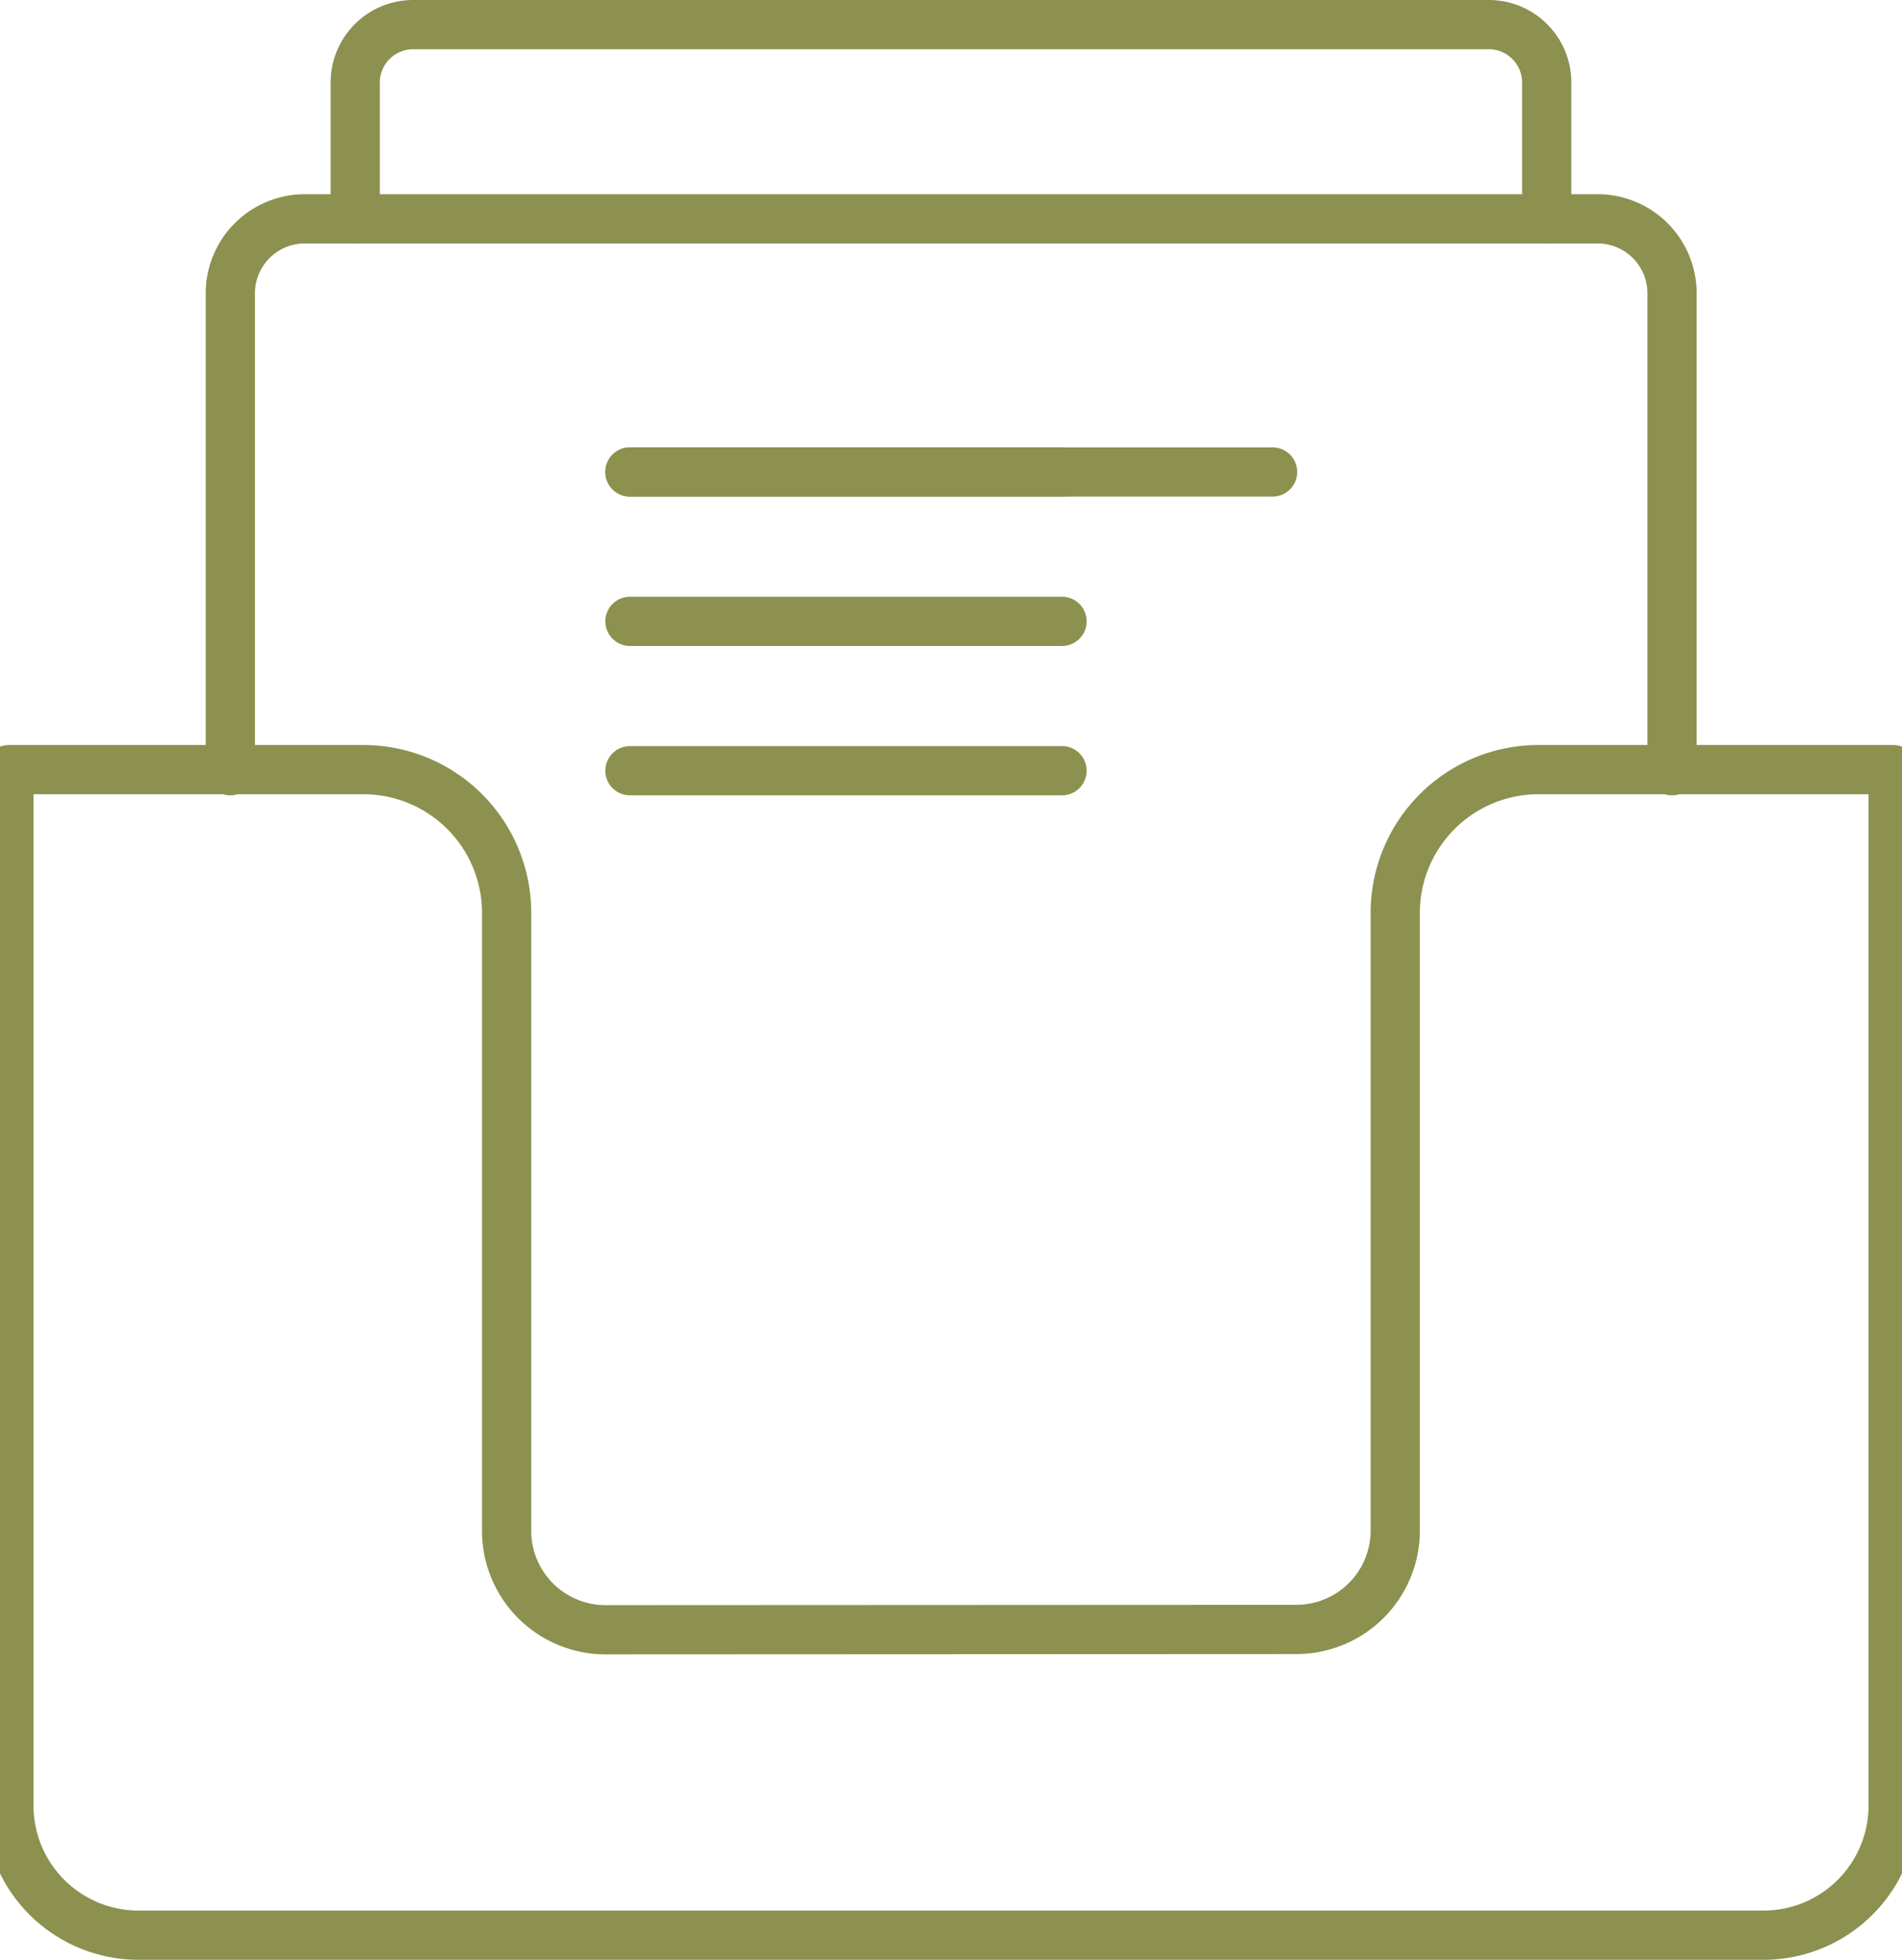 <svg preserveAspectRatio="xMidYMid slice" xmlns="http://www.w3.org/2000/svg" width="66px" height="68px" viewBox="0 0 41.548 42.11">
  <g id="Gruppe_4720" data-name="Gruppe 4720" transform="translate(-358.68 -439.151)">
    <path id="Pfad_2433" data-name="Pfad 2433" d="M372.031,474.169l14.847-.007A2.124,2.124,0,0,0,389,472.038V458.766a3.078,3.078,0,0,1,3.078-3.078H399.7v22.257a2.787,2.787,0,0,1-2.787,2.787H361.995a2.786,2.786,0,0,1-2.786-2.787V455.688h7.618a3.078,3.078,0,0,1,3.078,3.078v13.278A2.125,2.125,0,0,0,372.031,474.169Z" fill="none" stroke="#8c914f" stroke-linecap="round" stroke-linejoin="round" stroke-width="1.058"/>
    <line id="Linie_463" data-name="Linie 463" x1="9.285" transform="translate(372.555 449.292)" fill="none" stroke="#8c914f" stroke-linecap="round" stroke-linejoin="round" stroke-width="1.058"/>
    <line id="Linie_464" data-name="Linie 464" x1="9.285" transform="translate(372.555 452.502)" fill="none" stroke="#8c914f" stroke-linecap="round" stroke-linejoin="round" stroke-width="1.058"/>
    <line id="Linie_465" data-name="Linie 465" x1="9.285" transform="translate(372.555 455.711)" fill="none" stroke="#8c914f" stroke-linecap="round" stroke-linejoin="round" stroke-width="1.058"/>
    <line id="Linie_466" data-name="Linie 466" x1="13.809" transform="translate(372.555 449.292)" fill="none" stroke="#8c914f" stroke-linecap="round" stroke-linejoin="round" stroke-width="1.058"/>
    <path id="Pfad_2434" data-name="Pfad 2434" d="M363.968,455.711V445.453a1.6,1.6,0,0,1,1.6-1.6h27.78a1.6,1.6,0,0,1,1.6,1.6v10.258" fill="none" stroke="#8c914f" stroke-linecap="round" stroke-linejoin="round" stroke-width="1.058"/>
    <path id="Pfad_2435" data-name="Pfad 2435" d="M366.652,443.857v-2.933a1.244,1.244,0,0,1,1.244-1.244h23.115a1.244,1.244,0,0,1,1.244,1.244v2.933" fill="none" stroke="#8c914f" stroke-linecap="round" stroke-linejoin="round" stroke-width="1.058"/>
  </g>
</svg>

